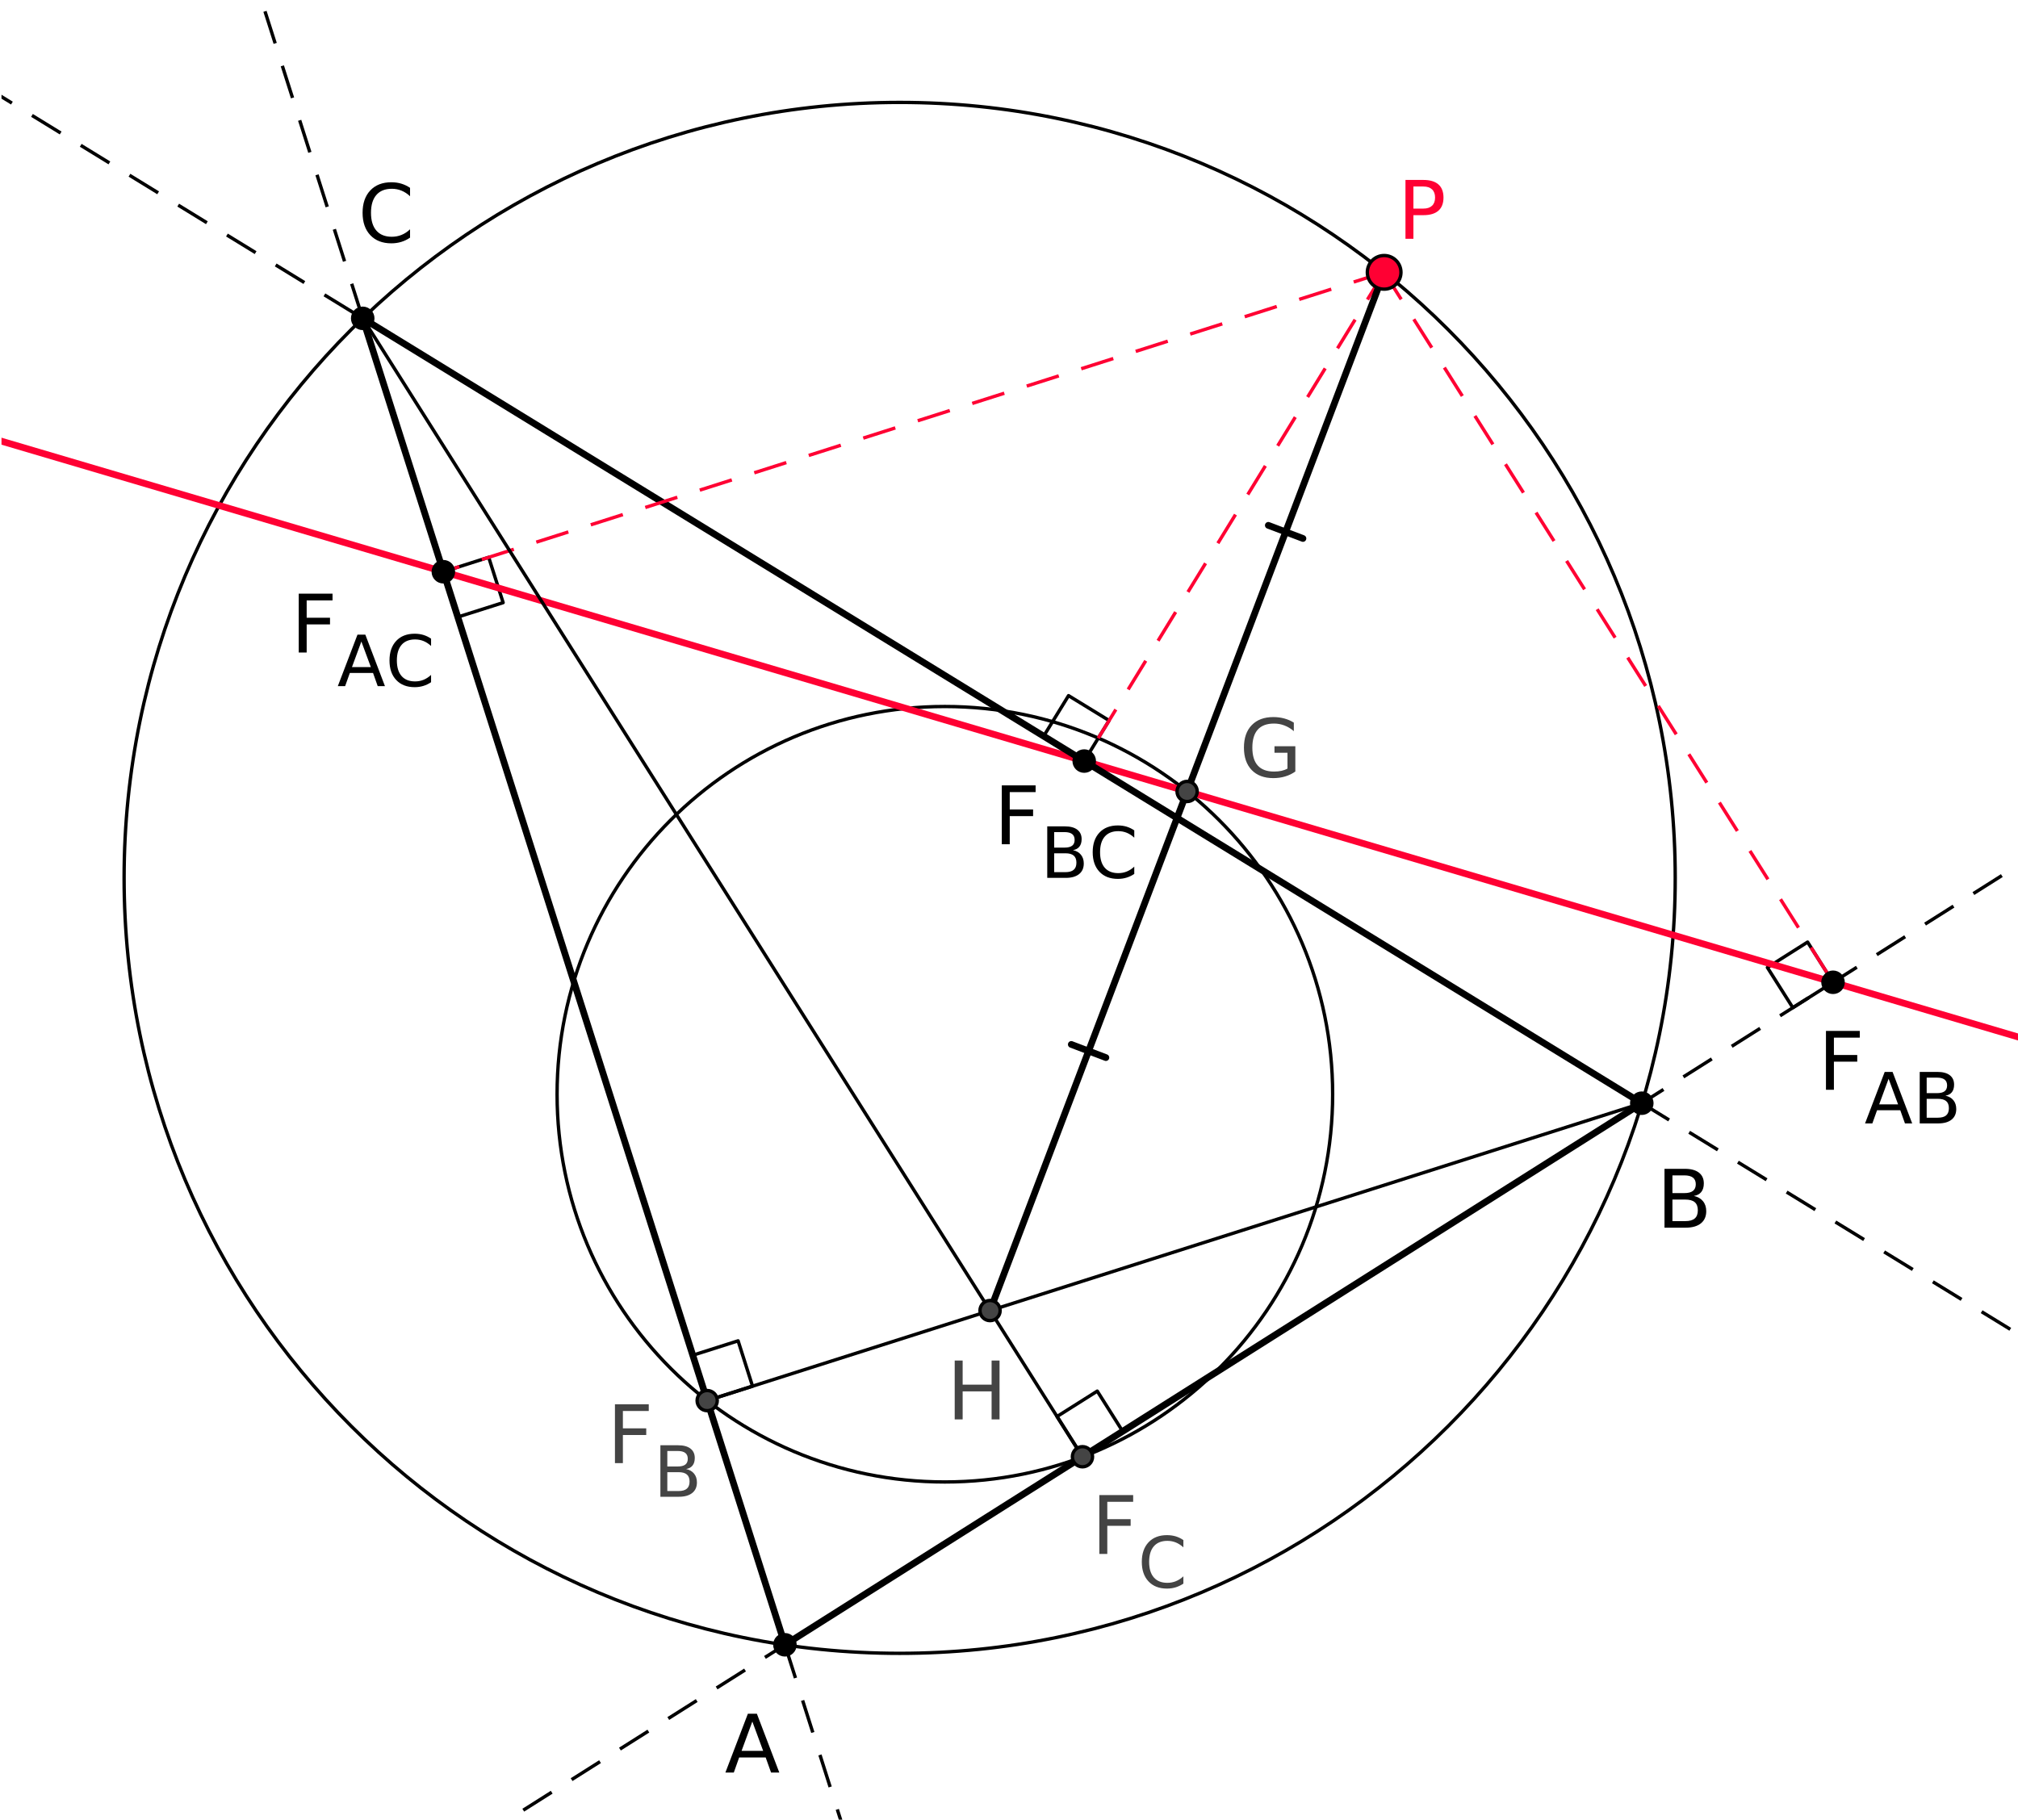 <?xml version="1.0" encoding="ISO-8859-1" standalone="no"?>

<svg 
     version="1.1"
     baseProfile="full"
     xmlns="http://www.w3.org/2000/svg"
     xmlns:xlink="http://www.w3.org/1999/xlink"
     xmlns:ev="http://www.w3.org/2001/xml-events"
     width="12.02cm"
     height="10.84cm"
     viewBox="0 0 599 541"
     >
<title>

</title>
<g stroke-linejoin="miter" stroke-dashoffset="0" stroke-dasharray="none" stroke-width="1" stroke-miterlimit="10.000" stroke-linecap="square">
<g id="misc">
</g><!-- misc -->
<g id="layer0">
<clipPath id="clip1">
  <path d="M 0 0 L 0 542.00 L 601.00 542.00 L 601.00 0 z"/>
</clipPath>
<g clip-path="url(#clip1)">
<g stroke-linejoin="round" stroke-linecap="round" fill="none" stroke-opacity="1" stroke="#000000">
  <path d="M 497.55 261.00 C 497.55 388.33 394.33 491.55 267.00 491.55 C 139.67 491.55 36.448 388.33 36.448 261.00 C 36.448 133.67 139.67 30.448 267.00 30.448 C 394.33 30.448 497.55 133.67 497.55 261.00 z"/>
<title>Circle c</title>
<desc>Circle c: Circle through B_1 with center A_1</desc>

</g> <!-- drawing style -->
</g> <!-- clip1 -->
<clipPath id="clip2">
  <path d="M 0 0 L 0 542.00 L 601.00 542.00 L 601.00 0 z"/>
</clipPath>
<g clip-path="url(#clip2)">
<g stroke-linejoin="round" stroke-linecap="round" fill="none" stroke-opacity="1" stroke="#000000">
  <path d="M 395.71 325.32 C 395.71 388.99 344.10 440.60 280.43 440.60 C 216.77 440.60 165.16 388.99 165.16 325.32 C 165.16 261.66 216.77 210.05 280.43 210.05 C 344.10 210.05 395.71 261.66 395.71 325.32 z"/>
<title>Circle d_1</title>
<desc>Circle d_1: Circle through F_B, F_C, G</desc>

</g> <!-- drawing style -->
</g> <!-- clip2 -->
<clipPath id="clip3">
  <path d="M 0 0 L 0 542.00 L 601.00 542.00 L 601.00 0 z"/>
</clipPath>
<g clip-path="url(#clip3)">
<g stroke-linejoin="round" stroke-linecap="round" fill="none" stroke-opacity="1" stroke="#000000">
  <path d="M 544.46 292.04 L 536.90 280.09 L 524.95 287.65 L 532.51 299.60 L 544.46 292.04"/>
<title>Angle α</title>
<desc>Angle α: Angle between P, F_{AB}, A</desc>

</g> <!-- drawing style -->
</g> <!-- clip3 -->
<clipPath id="clip4">
  <path d="M 0 0 L 0 542.00 L 601.00 542.00 L 601.00 0 z"/>
</clipPath>
<g clip-path="url(#clip4)">
<g stroke-linejoin="round" stroke-linecap="round" fill="none" stroke-opacity="1" stroke="#000000">
  <path d="M 321.86 226.27 L 329.25 214.21 L 317.20 206.82 L 309.80 218.87 L 321.86 226.27"/>
<title>Angle β</title>
<desc>Angle β: Angle between P, F_{BC}, C</desc>

</g> <!-- drawing style -->
</g> <!-- clip4 -->
<clipPath id="clip5">
  <path d="M 0 0 L 0 542.00 L 601.00 542.00 L 601.00 0 z"/>
</clipPath>
<g clip-path="url(#clip5)">
<g stroke-linejoin="round" stroke-linecap="round" fill="none" stroke-opacity="1" stroke="#000000">
  <path d="M 131.35 169.98 L 135.64 183.45 L 149.12 179.17 L 144.83 165.69 L 131.35 169.98"/>
<title>Angle γ</title>
<desc>Angle γ: Angle between A, F_{AC}, P</desc>

</g> <!-- drawing style -->
</g> <!-- clip5 -->
<clipPath id="clip6">
  <path d="M 0 0 L 0 542.00 L 601.00 542.00 L 601.00 0 z"/>
</clipPath>
<g clip-path="url(#clip6)">
<g stroke-linejoin="round" stroke-linecap="round" fill="none" stroke-opacity="1" stroke="#000000">
  <path d="M 321.34 433.10 L 333.29 425.54 L 325.74 413.59 L 313.78 421.14 L 321.34 433.10"/>
<title>Angle δ</title>
<desc>Angle δ: Angle between B, F_C, C</desc>

</g> <!-- drawing style -->
</g> <!-- clip6 -->
<clipPath id="clip7">
  <path d="M 0 0 L 0 542.00 L 601.00 542.00 L 601.00 0 z"/>
</clipPath>
<g clip-path="url(#clip7)">
<g stroke-linejoin="round" stroke-linecap="round" fill="none" stroke-opacity="1" stroke="#000000">
  <path d="M 209.78 416.41 L 223.26 412.12 L 218.97 398.64 L 205.49 402.93 L 209.78 416.41"/>
<title>Angle ε</title>
<desc>Angle ε: Angle between B, F_B, C</desc>

</g> <!-- drawing style -->
</g> <!-- clip7 -->
<clipPath id="clip8">
  <path d="M 0 0 L 0 542.00 L 601.00 542.00 L 601.00 0 z"/>
</clipPath>
<g clip-path="url(#clip8)">
<g stroke-linejoin="round" stroke-dasharray="9,8" stroke-linecap="butt" fill="none" stroke-opacity="1" stroke="#000000">
  <path d="M 251.34 547.00 L 75.663 -5"/>
<title>Line f</title>
<desc>Line f: Line through C, A</desc>

</g> <!-- drawing style -->
</g> <!-- clip8 -->
<clipPath id="clip9">
  <path d="M 0 0 L 0 542.00 L 601.00 542.00 L 601.00 0 z"/>
</clipPath>
<g clip-path="url(#clip9)">
<g stroke-linejoin="round" stroke-dasharray="9,8" stroke-linecap="butt" fill="none" stroke-opacity="1" stroke="#000000">
  <path d="M 141.16 547.00 L 606.00 253.14"/>
<title>Line g</title>
<desc>Line g: Line through A, B</desc>

</g> <!-- drawing style -->
</g> <!-- clip9 -->
<clipPath id="clip10">
  <path d="M 0 0 L 0 542.00 L 601.00 542.00 L 601.00 0 z"/>
</clipPath>
<g clip-path="url(#clip10)">
<g stroke-linejoin="round" stroke-dasharray="9,8" stroke-linecap="butt" fill="none" stroke-opacity="1" stroke="#000000">
  <path d="M -5 25.681 L 606.00 400.64"/>
<title>Line h</title>
<desc>Line h: Line through C, B</desc>

</g> <!-- drawing style -->
</g> <!-- clip10 -->
<clipPath id="clip11">
  <path d="M 0 0 L 0 542.00 L 601.00 542.00 L 601.00 0 z"/>
</clipPath>
<g clip-path="url(#clip11)">
<g stroke-linejoin="round" stroke-width="2" stroke-linecap="round" fill="none" stroke-opacity="1" stroke="#ff0033">
  <path d="M -5 129.69 L 606.00 310.23"/>
<title>Line p</title>
<desc>Line p: Line through F_{AC}, F_{BC}</desc>

</g> <!-- drawing style -->
</g> <!-- clip11 -->
<clipPath id="clip12">
  <path d="M 0 0 L 0 542.00 L 601.00 542.00 L 601.00 0 z"/>
</clipPath>
<g clip-path="url(#clip12)">
<g stroke-linejoin="round" stroke-width="2" stroke-linecap="round" fill="none" stroke-opacity="1" stroke="#000000">
  <path d="M 107.38 94.645 L 232.89 489.01"/>
<title>Segment e</title>
<desc>Segment e: Segment [C, A] of Triangle poly1</desc>

</g> <!-- drawing style -->
</g> <!-- clip12 -->
<clipPath id="clip13">
  <path d="M 0 0 L 0 542.00 L 601.00 542.00 L 601.00 0 z"/>
</clipPath>
<g clip-path="url(#clip13)">
<g stroke-linejoin="round" stroke-width="2" stroke-linecap="round" fill="none" stroke-opacity="1" stroke="#000000">
  <path d="M 232.89 489.01 L 487.61 327.99"/>
<title>Segment c_1</title>
<desc>Segment c_1: Segment [A, B] of Triangle poly1</desc>

</g> <!-- drawing style -->
</g> <!-- clip13 -->
<clipPath id="clip14">
  <path d="M 0 0 L 0 542.00 L 601.00 542.00 L 601.00 0 z"/>
</clipPath>
<g clip-path="url(#clip14)">
<g stroke-linejoin="round" stroke-width="2" stroke-linecap="round" fill="none" stroke-opacity="1" stroke="#000000">
  <path d="M 487.61 327.99 L 107.38 94.645"/>
<title>Segment d</title>
<desc>Segment d: Segment [B, C] of Triangle poly1</desc>

</g> <!-- drawing style -->
</g> <!-- clip14 -->
<clipPath id="clip15">
  <path d="M 0 0 L 0 542.00 L 601.00 542.00 L 601.00 0 z"/>
</clipPath>
<g clip-path="url(#clip15)">
<g stroke-linejoin="round" stroke-dasharray="9,8" stroke-linecap="butt" fill="none" stroke-opacity="1" stroke="#ff0033">
  <path d="M 411.02 80.970 L 321.86 226.27"/>
<title>Segment l</title>
<desc>Segment l: Segment [P, F_{BC}]</desc>

</g> <!-- drawing style -->
</g> <!-- clip15 -->
<clipPath id="clip16">
  <path d="M 0 0 L 0 542.00 L 601.00 542.00 L 601.00 0 z"/>
</clipPath>
<g clip-path="url(#clip16)">
<g stroke-linejoin="round" stroke-dasharray="9,8" stroke-linecap="butt" fill="none" stroke-opacity="1" stroke="#ff0033">
  <path d="M 411.02 80.970 L 544.46 292.04"/>
<title>Segment m</title>
<desc>Segment m: Segment [P, F_{AB}]</desc>

</g> <!-- drawing style -->
</g> <!-- clip16 -->
<clipPath id="clip17">
  <path d="M 0 0 L 0 542.00 L 601.00 542.00 L 601.00 0 z"/>
</clipPath>
<g clip-path="url(#clip17)">
<g stroke-linejoin="round" stroke-dasharray="9,8" stroke-linecap="butt" fill="none" stroke-opacity="1" stroke="#ff0033">
  <path d="M 411.02 80.970 L 131.35 169.98"/>
<title>Segment n</title>
<desc>Segment n: Segment [P, F_{AC}]</desc>

</g> <!-- drawing style -->
</g> <!-- clip17 -->
<clipPath id="clip18">
  <path d="M 0 0 L 0 542.00 L 601.00 542.00 L 601.00 0 z"/>
</clipPath>
<g clip-path="url(#clip18)">
<g stroke-linejoin="round" stroke-linecap="round" fill="none" stroke-opacity="1" stroke="#000000">
  <path d="M 107.38 94.645 L 321.34 433.10"/>
<title>Segment s</title>
<desc>Segment s: Segment [C, F_C]</desc>

</g> <!-- drawing style -->
</g> <!-- clip18 -->
<clipPath id="clip19">
  <path d="M 0 0 L 0 542.00 L 601.00 542.00 L 601.00 0 z"/>
</clipPath>
<g clip-path="url(#clip19)">
<g stroke-linejoin="round" stroke-linecap="round" fill="none" stroke-opacity="1" stroke="#000000">
  <path d="M 487.61 327.99 L 209.78 416.41"/>
<title>Segment t</title>
<desc>Segment t: Segment [B, F_B]</desc>

</g> <!-- drawing style -->
</g> <!-- clip19 -->
<clipPath id="clip20">
  <path d="M 0 0 L 0 542.00 L 601.00 542.00 L 601.00 0 z"/>
</clipPath>
<g clip-path="url(#clip20)">
<g stroke-linejoin="round" stroke-width="2" stroke-linecap="round" fill="none" stroke-opacity="1" stroke="#000000">
  <path d="M 293.87 389.64 L 352.45 235.31"/>
<title>Segment b</title>
<desc>Segment b: Segment [H, G]</desc>

</g> <!-- drawing style -->
</g> <!-- clip20 -->
<clipPath id="clip21">
  <path d="M 0 0 L 0 542.00 L 601.00 542.00 L 601.00 0 z"/>
</clipPath>
<g clip-path="url(#clip21)">
<g stroke-linejoin="round" stroke-width="2" stroke-linecap="round" fill="none" stroke-opacity="1" stroke="#000000">
  <path d="M 318.02 310.52 L 328.30 314.43"/>
<title>Segment b</title>
<desc>Segment b: Segment [H, G]</desc>

</g> <!-- drawing style -->
</g> <!-- clip21 -->
<clipPath id="clip22">
  <path d="M 0 0 L 0 542.00 L 601.00 542.00 L 601.00 0 z"/>
</clipPath>
<g clip-path="url(#clip22)">
<g stroke-linejoin="round" stroke-width="2" stroke-linecap="round" fill="none" stroke-opacity="1" stroke="#000000">
  <path d="M 352.45 235.31 L 411.02 80.970"/>
<title>Segment f_1</title>
<desc>Segment f_1: Segment [G, P]</desc>

</g> <!-- drawing style -->
</g> <!-- clip22 -->
<clipPath id="clip23">
  <path d="M 0 0 L 0 542.00 L 601.00 542.00 L 601.00 0 z"/>
</clipPath>
<g clip-path="url(#clip23)">
<g stroke-linejoin="round" stroke-width="2" stroke-linecap="round" fill="none" stroke-opacity="1" stroke="#000000">
  <path d="M 376.59 156.19 L 386.88 160.09"/>
<title>Segment f_1</title>
<desc>Segment f_1: Segment [G, P]</desc>

</g> <!-- drawing style -->
</g> <!-- clip23 -->
<clipPath id="clip24">
  <path d="M 0 0 L 0 542.00 L 601.00 542.00 L 601.00 0 z"/>
</clipPath>
<g clip-path="url(#clip24)">
<g fill-opacity="1" fill-rule="nonzero" stroke="none" fill="#000000">
  <path d="M 110.38 94.645 C 110.38 96.301 109.03 97.645 107.38 97.645 C 105.72 97.645 104.38 96.301 104.38 94.645 C 104.38 92.988 105.72 91.645 107.38 91.645 C 109.03 91.645 110.38 92.988 110.38 94.645 z"/>
<title>Point C</title>
<desc>Point C: Point on c</desc>

</g> <!-- drawing style -->
</g> <!-- clip24 -->
<clipPath id="clip25">
  <path d="M 0 0 L 0 542.00 L 601.00 542.00 L 601.00 0 z"/>
</clipPath>
<g clip-path="url(#clip25)">
<g stroke-linejoin="round" stroke-linecap="round" fill="none" stroke-opacity="1" stroke="#000000">
  <path d="M 110.38 94.645 C 110.38 96.301 109.03 97.645 107.38 97.645 C 105.72 97.645 104.38 96.301 104.38 94.645 C 104.38 92.988 105.72 91.645 107.38 91.645 C 109.03 91.645 110.38 92.988 110.38 94.645 z"/>
<title>Point C</title>
<desc>Point C: Point on c</desc>

</g> <!-- drawing style -->
</g> <!-- clip25 -->
<clipPath id="clip26">
  <path d="M 0 0 L 0 542.00 L 601.00 542.00 L 601.00 0 z"/>
</clipPath>
<g clip-path="url(#clip26)">
<g fill-opacity="1" fill-rule="nonzero" stroke="none" fill="#000000">
  <path d="M 121.45 55.844 L 121.45 58.344 Q 120.27 57.234 118.91 56.680 Q 117.56 56.125 116.03 56.125 Q 113.03 56.125 111.44 57.961 Q 109.84 59.797 109.84 63.266 Q 109.84 66.719 111.44 68.555 Q 113.03 70.391 116.03 70.391 Q 117.56 70.391 118.91 69.844 Q 120.27 69.297 121.45 68.172 L 121.45 70.656 Q 120.22 71.500 118.83 71.922 Q 117.44 72.344 115.89 72.344 Q 111.92 72.344 109.63 69.906 Q 107.34 67.469 107.34 63.266 Q 107.34 59.047 109.63 56.617 Q 111.92 54.188 115.89 54.188 Q 117.47 54.188 118.85 54.602 Q 120.23 55.016 121.45 55.844 z"/>
<title>Point C</title>
<desc>Point C: Point on c</desc>

</g> <!-- drawing style -->
</g> <!-- clip26 -->
<clipPath id="clip27">
  <path d="M 0 0 L 0 542.00 L 601.00 542.00 L 601.00 0 z"/>
</clipPath>
<g clip-path="url(#clip27)">
<g fill-opacity="1" fill-rule="nonzero" stroke="none" fill="#000000">
  <path d="M 235.89 489.01 C 235.89 490.67 234.54 492.01 232.89 492.01 C 231.23 492.01 229.89 490.67 229.89 489.01 C 229.89 487.36 231.23 486.01 232.89 486.01 C 234.54 486.01 235.89 487.36 235.89 489.01 z"/>
<title>Point A</title>
<desc>Point A: Point on c</desc>

</g> <!-- drawing style -->
</g> <!-- clip27 -->
<clipPath id="clip28">
  <path d="M 0 0 L 0 542.00 L 601.00 542.00 L 601.00 0 z"/>
</clipPath>
<g clip-path="url(#clip28)">
<g stroke-linejoin="round" stroke-linecap="round" fill="none" stroke-opacity="1" stroke="#000000">
  <path d="M 235.89 489.01 C 235.89 490.67 234.54 492.01 232.89 492.01 C 231.23 492.01 229.89 490.67 229.89 489.01 C 229.89 487.36 231.23 486.01 232.89 486.01 C 234.54 486.01 235.89 487.36 235.89 489.01 z"/>
<title>Point A</title>
<desc>Point A: Point on c</desc>

</g> <!-- drawing style -->
</g> <!-- clip28 -->
<clipPath id="clip29">
  <path d="M 0 0 L 0 542.00 L 601.00 542.00 L 601.00 0 z"/>
</clipPath>
<g clip-path="url(#clip29)">
<g fill-opacity="1" fill-rule="nonzero" stroke="none" fill="#000000">
  <path d="M 223.20 511.83 L 220.00 520.55 L 226.42 520.55 L 223.20 511.83 z M 221.88 509.50 L 224.55 509.50 L 231.22 527.00 L 228.77 527.00 L 227.17 522.52 L 219.28 522.52 L 217.69 527.00 L 215.19 527.00 L 221.88 509.50 z"/>
<title>Point A</title>
<desc>Point A: Point on c</desc>

</g> <!-- drawing style -->
</g> <!-- clip29 -->
<clipPath id="clip30">
  <path d="M 0 0 L 0 542.00 L 601.00 542.00 L 601.00 0 z"/>
</clipPath>
<g clip-path="url(#clip30)">
<g fill-opacity="1" fill-rule="nonzero" stroke="none" fill="#000000">
  <path d="M 490.61 327.99 C 490.61 329.64 489.26 330.99 487.61 330.99 C 485.95 330.99 484.61 329.64 484.61 327.99 C 484.61 326.33 485.95 324.99 487.61 324.99 C 489.26 324.99 490.61 326.33 490.61 327.99 z"/>
<title>Point B</title>
<desc>Point B: Point on c</desc>

</g> <!-- drawing style -->
</g> <!-- clip30 -->
<clipPath id="clip31">
  <path d="M 0 0 L 0 542.00 L 601.00 542.00 L 601.00 0 z"/>
</clipPath>
<g clip-path="url(#clip31)">
<g stroke-linejoin="round" stroke-linecap="round" fill="none" stroke-opacity="1" stroke="#000000">
  <path d="M 490.61 327.99 C 490.61 329.64 489.26 330.99 487.61 330.99 C 485.95 330.99 484.61 329.64 484.61 327.99 C 484.61 326.33 485.95 324.99 487.61 324.99 C 489.26 324.99 490.61 326.33 490.61 327.99 z"/>
<title>Point B</title>
<desc>Point B: Point on c</desc>

</g> <!-- drawing style -->
</g> <!-- clip31 -->
<clipPath id="clip32">
  <path d="M 0 0 L 0 542.00 L 601.00 542.00 L 601.00 0 z"/>
</clipPath>
<g clip-path="url(#clip32)">
<g fill-opacity="1" fill-rule="nonzero" stroke="none" fill="#000000">
  <path d="M 496.72 356.64 L 496.72 363.05 L 500.52 363.05 Q 502.44 363.05 503.35 362.26 Q 504.27 361.47 504.27 359.84 Q 504.27 358.20 503.35 357.42 Q 502.44 356.64 500.52 356.64 L 496.72 356.64 z M 496.72 349.45 L 496.72 354.72 L 500.23 354.72 Q 501.97 354.72 502.81 354.07 Q 503.66 353.42 503.66 352.08 Q 503.66 350.77 502.81 350.11 Q 501.97 349.45 500.23 349.45 L 496.72 349.45 z M 494.36 347.50 L 500.41 347.50 Q 503.11 347.50 504.58 348.62 Q 506.05 349.75 506.05 351.83 Q 506.05 353.44 505.30 354.38 Q 504.55 355.33 503.09 355.56 Q 504.83 355.94 505.80 357.12 Q 506.77 358.31 506.77 360.09 Q 506.77 362.44 505.17 363.72 Q 503.58 365.00 500.64 365.00 L 494.36 365.00 L 494.36 347.50 z"/>
<title>Point B</title>
<desc>Point B: Point on c</desc>

</g> <!-- drawing style -->
</g> <!-- clip32 -->
<clipPath id="clip33">
  <path d="M 0 0 L 0 542.00 L 601.00 542.00 L 601.00 0 z"/>
</clipPath>
<g clip-path="url(#clip33)">
<g fill-opacity="1" fill-rule="nonzero" stroke="none" fill="#ff0033">
  <path d="M 416.02 80.970 C 416.02 83.731 413.79 85.970 411.02 85.970 C 408.26 85.970 406.02 83.731 406.02 80.970 C 406.02 78.208 408.26 75.970 411.02 75.970 C 413.79 75.970 416.02 78.208 416.02 80.970 z"/>
<title>Point P</title>
<desc>Point P: Point on c</desc>

</g> <!-- drawing style -->
</g> <!-- clip33 -->
<clipPath id="clip34">
  <path d="M 0 0 L 0 542.00 L 601.00 542.00 L 601.00 0 z"/>
</clipPath>
<g clip-path="url(#clip34)">
<g stroke-linejoin="round" stroke-linecap="round" fill="none" stroke-opacity="1" stroke="#000000">
  <path d="M 416.02 80.970 C 416.02 83.731 413.79 85.970 411.02 85.970 C 408.26 85.970 406.02 83.731 406.02 80.970 C 406.02 78.208 408.26 75.970 411.02 75.970 C 413.79 75.970 416.02 78.208 416.02 80.970 z"/>
<title>Point P</title>
<desc>Point P: Point on c</desc>

</g> <!-- drawing style -->
</g> <!-- clip34 -->
<clipPath id="clip35">
  <path d="M 0 0 L 0 542.00 L 601.00 542.00 L 601.00 0 z"/>
</clipPath>
<g clip-path="url(#clip35)">
<g fill-opacity="1" fill-rule="nonzero" stroke="none" fill="#ff0033">
  <path d="M 419.72 55.453 L 419.72 62.016 L 422.70 62.016 Q 424.36 62.016 425.26 61.164 Q 426.16 60.312 426.16 58.734 Q 426.16 57.156 425.26 56.305 Q 424.36 55.453 422.70 55.453 L 419.72 55.453 z M 417.36 53.500 L 422.70 53.500 Q 425.64 53.500 427.15 54.828 Q 428.66 56.156 428.66 58.734 Q 428.66 61.312 427.15 62.641 Q 425.64 63.969 422.70 63.969 L 419.72 63.969 L 419.72 71.000 L 417.36 71.000 L 417.36 53.500 z"/>
<title>Point P</title>
<desc>Point P: Point on c</desc>

</g> <!-- drawing style -->
</g> <!-- clip35 -->
<clipPath id="clip36">
  <path d="M 0 0 L 0 542.00 L 601.00 542.00 L 601.00 0 z"/>
</clipPath>
<g clip-path="url(#clip36)">
<g fill-opacity="1" fill-rule="nonzero" stroke="none" fill="#000000">
  <path d="M 134.35 169.98 C 134.35 171.64 133.01 172.98 131.35 172.98 C 129.69 172.98 128.35 171.64 128.35 169.98 C 128.35 168.32 129.69 166.98 131.35 166.98 C 133.01 166.98 134.35 168.32 134.35 169.98 z"/>
<title>Point F_{AC}</title>
<desc>Point F_{AC}: Intersection point of f, k</desc>

</g> <!-- drawing style -->
</g> <!-- clip36 -->
<clipPath id="clip37">
  <path d="M 0 0 L 0 542.00 L 601.00 542.00 L 601.00 0 z"/>
</clipPath>
<g clip-path="url(#clip37)">
<g stroke-linejoin="round" stroke-linecap="round" fill="none" stroke-opacity="1" stroke="#000000">
  <path d="M 134.35 169.98 C 134.35 171.64 133.01 172.98 131.35 172.98 C 129.69 172.98 128.35 171.64 128.35 169.98 C 128.35 168.32 129.69 166.98 131.35 166.98 C 133.01 166.98 134.35 168.32 134.35 169.98 z"/>
<title>Point F_{AC}</title>
<desc>Point F_{AC}: Intersection point of f, k</desc>

</g> <!-- drawing style -->
</g> <!-- clip37 -->
<clipPath id="clip38">
  <path d="M 0 0 L 0 542.00 L 601.00 542.00 L 601.00 0 z"/>
</clipPath>
<g clip-path="url(#clip38)">
<g fill-opacity="1" fill-rule="nonzero" stroke="none" fill="#000000">
  <path d="M 88.359 176.50 L 98.406 176.50 L 98.406 178.50 L 90.719 178.50 L 90.719 183.66 L 97.656 183.66 L 97.656 185.64 L 90.719 185.64 L 90.719 194.00 L 88.359 194.00 L 88.359 176.50 z"/>
<title>Point F_{AC}</title>
<desc>Point F_{AC}: Intersection point of f, k</desc>

</g> <!-- drawing style -->
</g> <!-- clip38 -->
<clipPath id="clip39">
  <path d="M 0 0 L 0 542.00 L 601.00 542.00 L 601.00 0 z"/>
</clipPath>
<g clip-path="url(#clip39)">
<g fill-opacity="1" fill-rule="nonzero" stroke="none" fill="#000000">
  <path d="M 106.98 190.73 L 104.18 198.34 L 109.80 198.34 L 106.98 190.73 z M 105.82 188.69 L 108.16 188.69 L 113.99 204.00 L 111.84 204.00 L 110.45 200.08 L 103.55 200.08 L 102.15 204.00 L 99.977 204.00 L 105.82 188.69 z M 127.70 189.88 L 127.70 192.05 Q 126.65 191.08 125.47 190.59 Q 124.28 190.11 122.95 190.11 Q 120.33 190.11 118.93 191.72 Q 117.53 193.33 117.53 196.36 Q 117.53 199.39 118.93 200.99 Q 120.33 202.59 122.95 202.59 Q 124.28 202.59 125.47 202.11 Q 126.65 201.62 127.70 200.66 L 127.70 202.83 Q 126.61 203.56 125.40 203.93 Q 124.19 204.30 122.83 204.30 Q 119.34 204.30 117.34 202.17 Q 115.34 200.05 115.34 196.36 Q 115.34 192.67 117.34 190.54 Q 119.34 188.41 122.83 188.41 Q 124.20 188.41 125.41 188.77 Q 126.62 189.14 127.70 189.88 z"/>
<title>Point F_{AC}</title>
<desc>Point F_{AC}: Intersection point of f, k</desc>

</g> <!-- drawing style -->
</g> <!-- clip39 -->
<clipPath id="clip40">
  <path d="M 0 0 L 0 542.00 L 601.00 542.00 L 601.00 0 z"/>
</clipPath>
<g clip-path="url(#clip40)">
<g fill-opacity="1" fill-rule="nonzero" stroke="none" fill="#000000">
  <path d="M 547.46 292.04 C 547.46 293.70 546.12 295.04 544.46 295.04 C 542.80 295.04 541.46 293.70 541.46 292.04 C 541.46 290.39 542.80 289.04 544.46 289.04 C 546.12 289.04 547.46 290.39 547.46 292.04 z"/>
<title>Point F_{AB}</title>
<desc>Point F_{AB}: Intersection point of g, j</desc>

</g> <!-- drawing style -->
</g> <!-- clip40 -->
<clipPath id="clip41">
  <path d="M 0 0 L 0 542.00 L 601.00 542.00 L 601.00 0 z"/>
</clipPath>
<g clip-path="url(#clip41)">
<g stroke-linejoin="round" stroke-linecap="round" fill="none" stroke-opacity="1" stroke="#000000">
  <path d="M 547.46 292.04 C 547.46 293.70 546.12 295.04 544.46 295.04 C 542.80 295.04 541.46 293.70 541.46 292.04 C 541.46 290.39 542.80 289.04 544.46 289.04 C 546.12 289.04 547.46 290.39 547.46 292.04 z"/>
<title>Point F_{AB}</title>
<desc>Point F_{AB}: Intersection point of g, j</desc>

</g> <!-- drawing style -->
</g> <!-- clip41 -->
<clipPath id="clip42">
  <path d="M 0 0 L 0 542.00 L 601.00 542.00 L 601.00 0 z"/>
</clipPath>
<g clip-path="url(#clip42)">
<g fill-opacity="1" fill-rule="nonzero" stroke="none" fill="#000000">
  <path d="M 542.36 306.50 L 552.41 306.50 L 552.41 308.50 L 544.72 308.50 L 544.72 313.66 L 551.66 313.66 L 551.66 315.64 L 544.72 315.64 L 544.72 324.00 L 542.36 324.00 L 542.36 306.50 z"/>
<title>Point F_{AB}</title>
<desc>Point F_{AB}: Intersection point of g, j</desc>

</g> <!-- drawing style -->
</g> <!-- clip42 -->
<clipPath id="clip43">
  <path d="M 0 0 L 0 542.00 L 601.00 542.00 L 601.00 0 z"/>
</clipPath>
<g clip-path="url(#clip43)">
<g fill-opacity="1" fill-rule="nonzero" stroke="none" fill="#000000">
  <path d="M 560.98 320.73 L 558.18 328.34 L 563.80 328.34 L 560.98 320.73 z M 559.82 318.69 L 562.16 318.69 L 567.99 334.00 L 565.84 334.00 L 564.45 330.08 L 557.55 330.08 L 556.15 334.00 L 553.98 334.00 L 559.82 318.69 z M 572.30 326.69 L 572.30 332.30 L 575.62 332.30 Q 577.30 332.30 578.10 331.60 Q 578.90 330.91 578.90 329.48 Q 578.90 328.05 578.10 327.37 Q 577.30 326.69 575.62 326.69 L 572.30 326.69 z M 572.30 320.39 L 572.30 325.00 L 575.37 325.00 Q 576.89 325.00 577.63 324.44 Q 578.37 323.88 578.37 322.70 Q 578.37 321.55 577.63 320.97 Q 576.89 320.39 575.37 320.39 L 572.30 320.39 z M 570.23 318.69 L 575.53 318.69 Q 577.89 318.69 579.17 319.67 Q 580.45 320.66 580.45 322.47 Q 580.45 323.88 579.80 324.71 Q 579.14 325.55 577.87 325.75 Q 579.40 326.08 580.25 327.12 Q 581.09 328.16 581.09 329.72 Q 581.09 331.77 579.69 332.88 Q 578.30 334.00 575.73 334.00 L 570.23 334.00 L 570.23 318.69 z"/>
<title>Point F_{AB}</title>
<desc>Point F_{AB}: Intersection point of g, j</desc>

</g> <!-- drawing style -->
</g> <!-- clip43 -->
<clipPath id="clip44">
  <path d="M 0 0 L 0 542.00 L 601.00 542.00 L 601.00 0 z"/>
</clipPath>
<g clip-path="url(#clip44)">
<g fill-opacity="1" fill-rule="nonzero" stroke="none" fill="#000000">
  <path d="M 324.86 226.27 C 324.86 227.93 323.51 229.27 321.86 229.27 C 320.20 229.27 318.86 227.93 318.86 226.27 C 318.86 224.61 320.20 223.27 321.86 223.27 C 323.51 223.27 324.86 224.61 324.86 226.27 z"/>
<title>Point F_{BC}</title>
<desc>Point F_{BC}: Intersection point of i, h</desc>

</g> <!-- drawing style -->
</g> <!-- clip44 -->
<clipPath id="clip45">
  <path d="M 0 0 L 0 542.00 L 601.00 542.00 L 601.00 0 z"/>
</clipPath>
<g clip-path="url(#clip45)">
<g stroke-linejoin="round" stroke-linecap="round" fill="none" stroke-opacity="1" stroke="#000000">
  <path d="M 324.86 226.27 C 324.86 227.93 323.51 229.27 321.86 229.27 C 320.20 229.27 318.86 227.93 318.86 226.27 C 318.86 224.61 320.20 223.27 321.86 223.27 C 323.51 223.27 324.86 224.61 324.86 226.27 z"/>
<title>Point F_{BC}</title>
<desc>Point F_{BC}: Intersection point of i, h</desc>

</g> <!-- drawing style -->
</g> <!-- clip45 -->
<clipPath id="clip46">
  <path d="M 0 0 L 0 542.00 L 601.00 542.00 L 601.00 0 z"/>
</clipPath>
<g clip-path="url(#clip46)">
<g fill-opacity="1" fill-rule="nonzero" stroke="none" fill="#000000">
  <path d="M 297.36 233.50 L 307.41 233.50 L 307.41 235.50 L 299.72 235.50 L 299.72 240.66 L 306.66 240.66 L 306.66 242.64 L 299.72 242.64 L 299.72 251.00 L 297.36 251.00 L 297.36 233.50 z"/>
<title>Point F_{BC}</title>
<desc>Point F_{BC}: Intersection point of i, h</desc>

</g> <!-- drawing style -->
</g> <!-- clip46 -->
<clipPath id="clip47">
  <path d="M 0 0 L 0 542.00 L 601.00 542.00 L 601.00 0 z"/>
</clipPath>
<g clip-path="url(#clip47)">
<g fill-opacity="1" fill-rule="nonzero" stroke="none" fill="#000000">
  <path d="M 312.93 253.69 L 312.93 259.30 L 316.26 259.30 Q 317.93 259.30 318.73 258.60 Q 319.54 257.91 319.54 256.48 Q 319.54 255.05 318.73 254.37 Q 317.93 253.69 316.26 253.69 L 312.93 253.69 z M 312.93 247.39 L 312.93 252.00 L 316.01 252.00 Q 317.52 252.00 318.27 251.44 Q 319.01 250.88 319.01 249.70 Q 319.01 248.55 318.27 247.97 Q 317.52 247.39 316.01 247.39 L 312.93 247.39 z M 310.87 245.69 L 316.16 245.69 Q 318.52 245.69 319.80 246.67 Q 321.09 247.66 321.09 249.47 Q 321.09 250.88 320.43 251.71 Q 319.77 252.55 318.51 252.75 Q 320.04 253.08 320.88 254.12 Q 321.73 255.16 321.73 256.72 Q 321.73 258.77 320.33 259.88 Q 318.93 261.00 316.37 261.00 L 310.87 261.00 L 310.87 245.69 z M 336.74 246.88 L 336.74 249.05 Q 335.70 248.08 334.51 247.59 Q 333.32 247.11 331.99 247.11 Q 329.37 247.11 327.97 248.72 Q 326.57 250.33 326.57 253.36 Q 326.57 256.39 327.97 257.99 Q 329.37 259.59 331.99 259.59 Q 333.32 259.59 334.51 259.11 Q 335.70 258.62 336.74 257.66 L 336.74 259.83 Q 335.65 260.56 334.44 260.93 Q 333.23 261.30 331.87 261.30 Q 328.38 261.30 326.38 259.17 Q 324.38 257.05 324.38 253.36 Q 324.38 249.67 326.38 247.54 Q 328.38 245.41 331.87 245.41 Q 333.24 245.41 334.45 245.77 Q 335.66 246.14 336.74 246.88 z"/>
<title>Point F_{BC}</title>
<desc>Point F_{BC}: Intersection point of i, h</desc>

</g> <!-- drawing style -->
</g> <!-- clip47 -->
<clipPath id="clip48">
  <path d="M 0 0 L 0 542.00 L 601.00 542.00 L 601.00 0 z"/>
</clipPath>
<g clip-path="url(#clip48)">
<g fill-opacity="1" fill-rule="nonzero" stroke="none" fill="#444444">
  <path d="M 324.34 433.10 C 324.34 434.75 323.00 436.10 321.34 436.10 C 319.68 436.10 318.34 434.75 318.34 433.10 C 318.34 431.44 319.68 430.10 321.34 430.10 C 323.00 430.10 324.34 431.44 324.34 433.10 z"/>
<title>Point F_C</title>
<desc>Point F_C: Intersection point of g, r</desc>

</g> <!-- drawing style -->
</g> <!-- clip48 -->
<clipPath id="clip49">
  <path d="M 0 0 L 0 542.00 L 601.00 542.00 L 601.00 0 z"/>
</clipPath>
<g clip-path="url(#clip49)">
<g stroke-linejoin="round" stroke-linecap="round" fill="none" stroke-opacity="1" stroke="#000000">
  <path d="M 324.34 433.10 C 324.34 434.75 323.00 436.10 321.34 436.10 C 319.68 436.10 318.34 434.75 318.34 433.10 C 318.34 431.44 319.68 430.10 321.34 430.10 C 323.00 430.10 324.34 431.44 324.34 433.10 z"/>
<title>Point F_C</title>
<desc>Point F_C: Intersection point of g, r</desc>

</g> <!-- drawing style -->
</g> <!-- clip49 -->
<clipPath id="clip50">
  <path d="M 0 0 L 0 542.00 L 601.00 542.00 L 601.00 0 z"/>
</clipPath>
<g clip-path="url(#clip50)">
<g fill-opacity="1" fill-rule="nonzero" stroke="none" fill="#444444">
  <path d="M 326.36 444.50 L 336.41 444.50 L 336.41 446.50 L 328.72 446.50 L 328.72 451.66 L 335.66 451.66 L 335.66 453.64 L 328.72 453.64 L 328.72 462.00 L 326.36 462.00 L 326.36 444.50 z"/>
<title>Point F_C</title>
<desc>Point F_C: Intersection point of g, r</desc>

</g> <!-- drawing style -->
</g> <!-- clip50 -->
<clipPath id="clip51">
  <path d="M 0 0 L 0 542.00 L 601.00 542.00 L 601.00 0 z"/>
</clipPath>
<g clip-path="url(#clip51)">
<g fill-opacity="1" fill-rule="nonzero" stroke="none" fill="#444444">
  <path d="M 351.34 457.88 L 351.34 460.05 Q 350.29 459.08 349.10 458.59 Q 347.91 458.11 346.59 458.11 Q 343.96 458.11 342.56 459.72 Q 341.16 461.33 341.16 464.36 Q 341.16 467.39 342.56 468.99 Q 343.96 470.59 346.59 470.59 Q 347.91 470.59 349.10 470.11 Q 350.29 469.62 351.34 468.66 L 351.34 470.83 Q 350.24 471.56 349.03 471.93 Q 347.82 472.30 346.46 472.30 Q 342.98 472.30 340.98 470.17 Q 338.98 468.05 338.98 464.36 Q 338.98 460.67 340.98 458.54 Q 342.98 456.41 346.46 456.41 Q 347.84 456.41 349.05 456.77 Q 350.26 457.14 351.34 457.88 z"/>
<title>Point F_C</title>
<desc>Point F_C: Intersection point of g, r</desc>

</g> <!-- drawing style -->
</g> <!-- clip51 -->
<clipPath id="clip52">
  <path d="M 0 0 L 0 542.00 L 601.00 542.00 L 601.00 0 z"/>
</clipPath>
<g clip-path="url(#clip52)">
<g fill-opacity="1" fill-rule="nonzero" stroke="none" fill="#444444">
  <path d="M 212.78 416.41 C 212.78 418.06 211.44 419.41 209.78 419.41 C 208.12 419.41 206.78 418.06 206.78 416.41 C 206.78 414.75 208.12 413.41 209.78 413.41 C 211.44 413.41 212.78 414.75 212.78 416.41 z"/>
<title>Point F_B</title>
<desc>Point F_B: Intersection point of q, f</desc>

</g> <!-- drawing style -->
</g> <!-- clip52 -->
<clipPath id="clip53">
  <path d="M 0 0 L 0 542.00 L 601.00 542.00 L 601.00 0 z"/>
</clipPath>
<g clip-path="url(#clip53)">
<g stroke-linejoin="round" stroke-linecap="round" fill="none" stroke-opacity="1" stroke="#000000">
  <path d="M 212.78 416.41 C 212.78 418.06 211.44 419.41 209.78 419.41 C 208.12 419.41 206.78 418.06 206.78 416.41 C 206.78 414.75 208.12 413.41 209.78 413.41 C 211.44 413.41 212.78 414.75 212.78 416.41 z"/>
<title>Point F_B</title>
<desc>Point F_B: Intersection point of q, f</desc>

</g> <!-- drawing style -->
</g> <!-- clip53 -->
<clipPath id="clip54">
  <path d="M 0 0 L 0 542.00 L 601.00 542.00 L 601.00 0 z"/>
</clipPath>
<g clip-path="url(#clip54)">
<g fill-opacity="1" fill-rule="nonzero" stroke="none" fill="#444444">
  <path d="M 182.36 417.50 L 192.41 417.50 L 192.41 419.50 L 184.72 419.50 L 184.72 424.66 L 191.66 424.66 L 191.66 426.64 L 184.72 426.64 L 184.72 435.00 L 182.36 435.00 L 182.36 417.50 z"/>
<title>Point F_B</title>
<desc>Point F_B: Intersection point of q, f</desc>

</g> <!-- drawing style -->
</g> <!-- clip54 -->
<clipPath id="clip55">
  <path d="M 0 0 L 0 542.00 L 601.00 542.00 L 601.00 0 z"/>
</clipPath>
<g clip-path="url(#clip55)">
<g fill-opacity="1" fill-rule="nonzero" stroke="none" fill="#444444">
  <path d="M 197.93 437.69 L 197.93 443.30 L 201.26 443.30 Q 202.93 443.30 203.73 442.60 Q 204.54 441.91 204.54 440.48 Q 204.54 439.05 203.73 438.37 Q 202.93 437.69 201.26 437.69 L 197.93 437.69 z M 197.93 431.39 L 197.93 436.00 L 201.01 436.00 Q 202.52 436.00 203.27 435.44 Q 204.01 434.88 204.01 433.70 Q 204.01 432.55 203.27 431.97 Q 202.52 431.39 201.01 431.39 L 197.93 431.39 z M 195.87 429.69 L 201.16 429.69 Q 203.52 429.69 204.80 430.67 Q 206.09 431.66 206.09 433.47 Q 206.09 434.88 205.43 435.71 Q 204.77 436.55 203.51 436.75 Q 205.04 437.08 205.88 438.12 Q 206.73 439.16 206.73 440.72 Q 206.73 442.77 205.33 443.88 Q 203.93 445.00 201.37 445.00 L 195.87 445.00 L 195.87 429.69 z"/>
<title>Point F_B</title>
<desc>Point F_B: Intersection point of q, f</desc>

</g> <!-- drawing style -->
</g> <!-- clip55 -->
<clipPath id="clip56">
  <path d="M 0 0 L 0 542.00 L 601.00 542.00 L 601.00 0 z"/>
</clipPath>
<g clip-path="url(#clip56)">
<g fill-opacity="1" fill-rule="nonzero" stroke="none" fill="#444444">
  <path d="M 296.87 389.64 C 296.87 391.30 295.53 392.64 293.87 392.64 C 292.21 392.64 290.87 391.30 290.87 389.64 C 290.87 387.99 292.21 386.64 293.87 386.64 C 295.53 386.64 296.87 387.99 296.87 389.64 z"/>
<title>Point H</title>
<desc>Point H: Intersection point of t, s</desc>

</g> <!-- drawing style -->
</g> <!-- clip56 -->
<clipPath id="clip57">
  <path d="M 0 0 L 0 542.00 L 601.00 542.00 L 601.00 0 z"/>
</clipPath>
<g clip-path="url(#clip57)">
<g stroke-linejoin="round" stroke-linecap="round" fill="none" stroke-opacity="1" stroke="#000000">
  <path d="M 296.87 389.64 C 296.87 391.30 295.53 392.64 293.87 392.64 C 292.21 392.64 290.87 391.30 290.87 389.64 C 290.87 387.99 292.21 386.64 293.87 386.64 C 295.53 386.64 296.87 387.99 296.87 389.64 z"/>
<title>Point H</title>
<desc>Point H: Intersection point of t, s</desc>

</g> <!-- drawing style -->
</g> <!-- clip57 -->
<clipPath id="clip58">
  <path d="M 0 0 L 0 542.00 L 601.00 542.00 L 601.00 0 z"/>
</clipPath>
<g clip-path="url(#clip58)">
<g fill-opacity="1" fill-rule="nonzero" stroke="none" fill="#444444">
  <path d="M 283.36 404.50 L 285.72 404.50 L 285.72 411.67 L 294.33 411.67 L 294.33 404.50 L 296.69 404.50 L 296.69 422.00 L 294.33 422.00 L 294.33 413.67 L 285.72 413.67 L 285.72 422.00 L 283.36 422.00 L 283.36 404.50 z"/>
<title>Point H</title>
<desc>Point H: Intersection point of t, s</desc>

</g> <!-- drawing style -->
</g> <!-- clip58 -->
<clipPath id="clip59">
  <path d="M 0 0 L 0 542.00 L 601.00 542.00 L 601.00 0 z"/>
</clipPath>
<g clip-path="url(#clip59)">
<g fill-opacity="1" fill-rule="nonzero" stroke="none" fill="#444444">
  <path d="M 355.45 235.31 C 355.45 236.96 354.10 238.31 352.45 238.31 C 350.79 238.31 349.45 236.96 349.45 235.31 C 349.45 233.65 350.79 232.31 352.45 232.31 C 354.10 232.31 355.45 233.65 355.45 235.31 z"/>
<title>Point G</title>
<desc>Point G: Intersection point of a, p</desc>

</g> <!-- drawing style -->
</g> <!-- clip59 -->
<clipPath id="clip60">
  <path d="M 0 0 L 0 542.00 L 601.00 542.00 L 601.00 0 z"/>
</clipPath>
<g clip-path="url(#clip60)">
<g stroke-linejoin="round" stroke-linecap="round" fill="none" stroke-opacity="1" stroke="#000000">
  <path d="M 355.45 235.31 C 355.45 236.96 354.10 238.31 352.45 238.31 C 350.79 238.31 349.45 236.96 349.45 235.31 C 349.45 233.65 350.79 232.31 352.45 232.31 C 354.10 232.31 355.45 233.65 355.45 235.31 z"/>
<title>Point G</title>
<desc>Point G: Intersection point of a, p</desc>

</g> <!-- drawing style -->
</g> <!-- clip60 -->
<clipPath id="clip61">
  <path d="M 0 0 L 0 542.00 L 601.00 542.00 L 601.00 0 z"/>
</clipPath>
<g clip-path="url(#clip61)">
<g fill-opacity="1" fill-rule="nonzero" stroke="none" fill="#444444">
  <path d="M 382.28 228.50 L 382.28 223.80 L 378.42 223.80 L 378.42 221.86 L 384.62 221.86 L 384.62 229.38 Q 383.27 230.34 381.61 230.84 Q 379.95 231.34 378.08 231.34 Q 373.98 231.34 371.66 228.95 Q 369.34 226.55 369.34 222.27 Q 369.34 217.98 371.66 215.59 Q 373.98 213.19 378.08 213.19 Q 379.80 213.19 381.34 213.61 Q 382.88 214.03 384.17 214.84 L 384.17 217.38 Q 382.86 216.25 381.38 215.69 Q 379.91 215.12 378.28 215.12 Q 375.06 215.12 373.45 216.92 Q 371.84 218.72 371.84 222.27 Q 371.84 225.81 373.45 227.60 Q 375.06 229.39 378.28 229.39 Q 379.53 229.39 380.52 229.17 Q 381.50 228.95 382.28 228.50 z"/>
<title>Point G</title>
<desc>Point G: Intersection point of a, p</desc>

</g> <!-- drawing style -->
</g> <!-- clip61 -->
</g><!-- layer0 -->
</g> <!-- default stroke -->
</svg> <!-- bounding box -->

